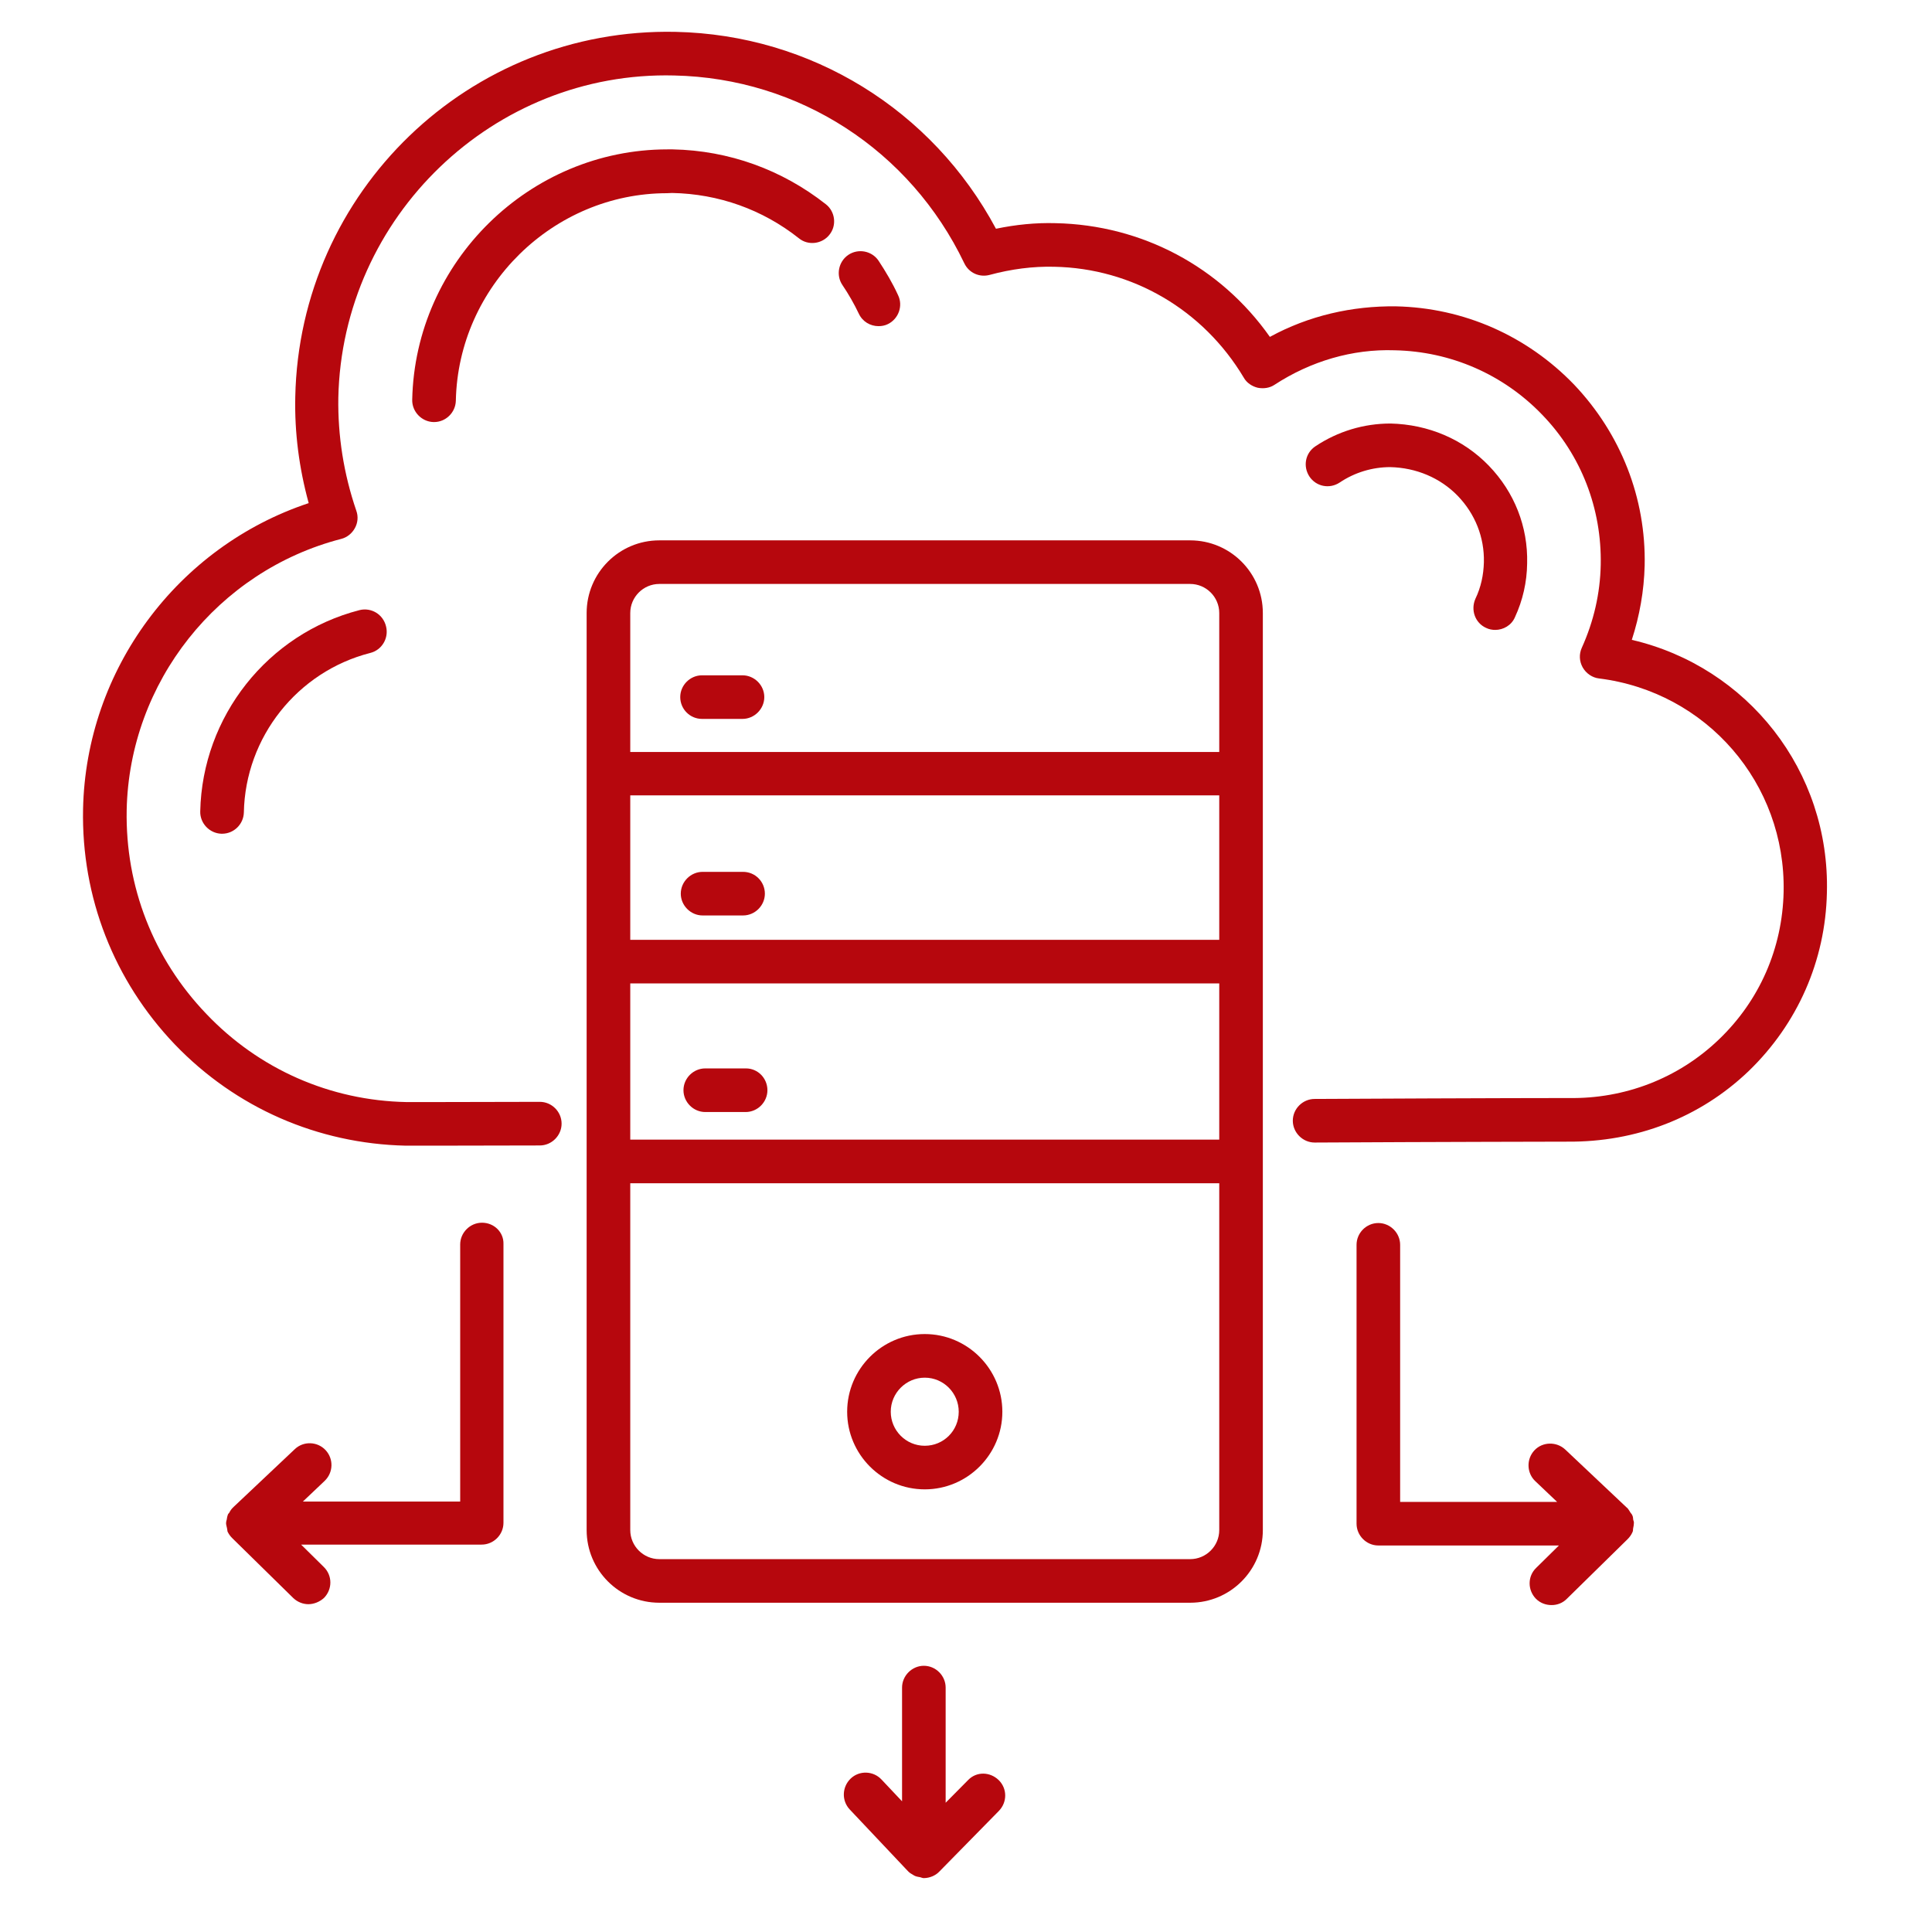 <svg xmlns="http://www.w3.org/2000/svg" xmlns:xlink="http://www.w3.org/1999/xlink" width="90" zoomAndPan="magnify" viewBox="0 0 67.5 67.5" height="90" preserveAspectRatio="xMidYMid meet" version="1.2"><defs><clipPath id="f286ed057e"><path d="M 2.801 1 L 63.848 1 L 63.848 41 L 2.801 41 Z M 2.801 1 "/></clipPath></defs><g id="72f96d4ef4"><g clip-rule="nonzero" clip-path="url(#f286ed057e)"><path style=" stroke:none;fill-rule:nonzero;fill:#b6070d;fill-opacity:1;" d="M 57.012 22.355 C 57.285 21.512 57.438 20.648 57.461 19.762 C 57.512 17.398 56.625 15.152 54.992 13.434 C 53.348 11.73 51.141 10.754 48.773 10.703 C 47.242 10.684 45.727 11.027 44.367 11.77 C 42.641 9.32 39.898 7.859 36.879 7.797 C 36.191 7.777 35.488 7.848 34.797 7.992 C 32.574 3.836 28.336 1.215 23.605 1.113 C 16.383 0.961 10.461 6.699 10.316 13.871 C 10.289 15.113 10.449 16.352 10.785 17.578 C 6.203 19.102 3.004 23.391 2.902 28.266 C 2.84 31.344 3.98 34.258 6.102 36.484 C 8.234 38.707 11.102 39.957 14.168 40.027 C 14.18 40.027 14.219 40.027 14.289 40.027 C 14.746 40.027 16.422 40.027 18.859 40.02 C 19.277 40.02 19.621 39.672 19.621 39.258 C 19.621 38.84 19.277 38.496 18.859 38.496 C 16.109 38.504 14.32 38.504 14.207 38.504 C 11.535 38.453 9.047 37.355 7.211 35.426 C 5.359 33.496 4.375 30.969 4.426 28.297 C 4.52 23.836 7.605 19.945 11.922 18.828 C 12.125 18.777 12.297 18.637 12.398 18.453 C 12.5 18.27 12.523 18.047 12.449 17.844 C 12.004 16.543 11.801 15.223 11.82 13.902 C 11.953 7.562 17.254 2.477 23.555 2.637 C 27.922 2.73 31.801 5.25 33.691 9.199 C 33.852 9.535 34.219 9.699 34.574 9.605 C 35.324 9.402 36.09 9.301 36.828 9.32 C 39.562 9.371 42.039 10.824 43.453 13.191 C 43.555 13.375 43.738 13.496 43.941 13.547 C 44.145 13.586 44.355 13.559 44.527 13.445 C 45.789 12.621 47.25 12.188 48.723 12.238 C 50.684 12.277 52.523 13.078 53.883 14.492 C 55.246 15.902 55.965 17.773 55.926 19.734 C 55.906 20.73 55.684 21.703 55.266 22.629 C 55.164 22.852 55.176 23.105 55.297 23.32 C 55.418 23.531 55.633 23.676 55.863 23.703 C 59.625 24.172 62.395 27.371 62.316 31.16 C 62.273 33.133 61.473 34.961 60.051 36.32 C 58.629 37.684 56.75 38.395 54.809 38.363 C 54.688 38.363 52.277 38.363 45.93 38.395 C 45.516 38.395 45.168 38.738 45.168 39.156 C 45.168 39.57 45.516 39.918 45.93 39.918 C 50.195 39.895 54.574 39.887 54.77 39.887 C 57.156 39.906 59.391 39.055 61.098 37.418 C 62.801 35.773 63.777 33.566 63.828 31.191 C 63.941 26.934 61.055 23.297 57.012 22.355 Z M 57.012 22.355 "/></g><path style=" stroke:none;fill-rule:nonzero;fill:#b6070d;fill-opacity:1;" d="M 12.562 21.316 C 9.352 22.141 7.066 25.035 6.996 28.348 C 6.984 28.762 7.32 29.117 7.738 29.129 C 7.746 29.129 7.746 29.129 7.758 29.129 C 8.176 29.129 8.508 28.793 8.52 28.387 C 8.57 25.758 10.391 23.461 12.938 22.812 C 13.344 22.711 13.59 22.293 13.488 21.887 C 13.387 21.461 12.969 21.215 12.562 21.316 Z M 12.562 21.316 "/><path style=" stroke:none;fill-rule:nonzero;fill:#b6070d;fill-opacity:1;" d="M 51.922 21.938 C 52.023 21.988 52.137 22.008 52.238 22.008 C 52.523 22.008 52.809 21.848 52.93 21.562 C 53.203 20.973 53.348 20.332 53.355 19.684 C 53.387 18.402 52.91 17.195 52.016 16.27 C 51.121 15.344 49.902 14.828 48.582 14.797 C 47.648 14.797 46.742 15.07 45.961 15.59 C 45.605 15.824 45.516 16.289 45.746 16.645 C 45.98 17 46.449 17.094 46.805 16.859 C 47.332 16.504 47.953 16.32 48.57 16.32 C 49.477 16.34 50.32 16.695 50.93 17.324 C 51.539 17.957 51.863 18.77 51.844 19.641 C 51.832 20.09 51.742 20.516 51.547 20.922 C 51.375 21.316 51.539 21.766 51.922 21.938 Z M 51.922 21.938 "/><path style=" stroke:none;fill-rule:nonzero;fill:#b6070d;fill-opacity:1;" d="M 30.695 11.395 C 30.805 11.395 30.918 11.375 31.02 11.324 C 31.395 11.141 31.559 10.684 31.375 10.309 C 31.184 9.891 30.949 9.496 30.695 9.109 C 30.461 8.762 29.984 8.672 29.637 8.906 C 29.293 9.141 29.199 9.617 29.434 9.961 C 29.648 10.277 29.84 10.613 30.004 10.957 C 30.137 11.242 30.41 11.395 30.695 11.395 Z M 30.695 11.395 "/><path style=" stroke:none;fill-rule:nonzero;fill:#b6070d;fill-opacity:1;" d="M 23.48 6.742 C 25.109 6.773 26.641 7.32 27.91 8.324 C 28.234 8.59 28.723 8.527 28.977 8.203 C 29.242 7.879 29.18 7.391 28.855 7.137 C 27.32 5.93 25.473 5.258 23.504 5.219 L 23.32 5.219 C 18.504 5.219 14.504 9.141 14.402 13.965 C 14.391 14.379 14.727 14.734 15.145 14.746 C 15.152 14.746 15.152 14.746 15.164 14.746 C 15.578 14.746 15.914 14.41 15.926 14.004 C 16.008 10.004 19.328 6.75 23.309 6.75 Z M 23.48 6.742 "/><path style=" stroke:none;fill-rule:nonzero;fill:#b6070d;fill-opacity:1;" d="M 41.582 18.879 L 23.035 18.879 C 21.633 18.879 20.496 20.016 20.496 21.418 L 20.496 53.457 C 20.496 54.859 21.633 55.996 23.035 55.996 L 41.582 55.996 C 42.984 55.996 44.121 54.859 44.121 53.457 L 44.121 21.418 C 44.121 20.016 42.984 18.879 41.582 18.879 Z M 22.02 27.789 L 42.598 27.789 L 42.598 32.836 L 22.02 32.836 Z M 22.02 34.359 L 42.598 34.359 L 42.598 39.816 L 22.02 39.816 Z M 23.035 20.402 L 41.582 20.402 C 42.141 20.402 42.598 20.859 42.598 21.418 L 42.598 26.273 L 22.02 26.273 L 22.02 21.418 C 22.02 20.859 22.477 20.402 23.035 20.402 Z M 41.582 54.473 L 23.035 54.473 C 22.477 54.473 22.02 54.016 22.02 53.457 L 22.02 41.34 L 42.598 41.34 L 42.598 53.457 C 42.598 54.016 42.141 54.473 41.582 54.473 Z M 41.582 54.473 "/><path style=" stroke:none;fill-rule:nonzero;fill:#b6070d;fill-opacity:1;" d="M 24.527 25.117 L 25.941 25.117 C 26.355 25.117 26.703 24.77 26.703 24.355 C 26.703 23.938 26.355 23.594 25.941 23.594 L 24.527 23.594 C 24.113 23.594 23.766 23.938 23.766 24.355 C 23.766 24.77 24.102 25.117 24.527 25.117 Z M 24.527 25.117 "/><path style=" stroke:none;fill-rule:nonzero;fill:#b6070d;fill-opacity:1;" d="M 25.961 30.461 L 24.547 30.461 C 24.133 30.461 23.785 30.805 23.785 31.223 C 23.785 31.637 24.133 31.984 24.547 31.984 L 25.961 31.984 C 26.379 31.984 26.723 31.637 26.723 31.223 C 26.723 30.805 26.387 30.461 25.961 30.461 Z M 25.961 30.461 "/><path style=" stroke:none;fill-rule:nonzero;fill:#b6070d;fill-opacity:1;" d="M 26.062 37.328 L 24.641 37.328 C 24.223 37.328 23.879 37.672 23.879 38.09 C 23.879 38.504 24.223 38.852 24.641 38.852 L 26.051 38.852 C 26.469 38.852 26.812 38.504 26.812 38.09 C 26.812 37.672 26.48 37.328 26.062 37.328 Z M 26.062 37.328 "/><path style=" stroke:none;fill-rule:nonzero;fill:#b6070d;fill-opacity:1;" d="M 57.062 53.102 C 57.055 53.039 57.055 52.98 57.023 52.93 C 57.012 52.898 56.992 52.887 56.973 52.859 C 56.93 52.797 56.902 52.734 56.852 52.684 C 56.852 52.684 56.852 52.676 56.84 52.676 L 54.688 50.645 C 54.383 50.359 53.895 50.367 53.609 50.672 C 53.324 50.977 53.336 51.465 53.641 51.75 L 54.402 52.473 L 48.918 52.473 L 48.918 43.492 C 48.918 43.074 48.57 42.73 48.156 42.73 C 47.738 42.73 47.395 43.074 47.395 43.492 L 47.395 53.234 C 47.395 53.648 47.738 53.996 48.156 53.996 L 54.465 53.996 L 53.672 54.777 C 53.367 55.07 53.367 55.551 53.66 55.855 C 53.812 56.008 54.008 56.078 54.211 56.078 C 54.402 56.078 54.594 56.008 54.738 55.863 L 56.859 53.781 C 56.93 53.711 56.992 53.629 57.031 53.539 C 57.055 53.496 57.055 53.457 57.055 53.418 C 57.062 53.355 57.082 53.305 57.082 53.242 C 57.094 53.172 57.074 53.141 57.062 53.102 Z M 57.062 53.102 "/><path style=" stroke:none;fill-rule:nonzero;fill:#b6070d;fill-opacity:1;" d="M 16.84 42.719 C 16.422 42.719 16.078 43.066 16.078 43.48 L 16.078 52.461 L 10.582 52.461 L 11.344 51.738 C 11.648 51.445 11.66 50.969 11.375 50.664 C 11.09 50.359 10.602 50.34 10.297 50.633 L 8.145 52.664 C 8.145 52.664 8.145 52.676 8.133 52.676 C 8.082 52.727 8.043 52.785 8.012 52.848 C 8 52.867 7.973 52.887 7.961 52.918 C 7.941 52.969 7.93 53.031 7.922 53.09 C 7.91 53.133 7.898 53.172 7.898 53.215 C 7.898 53.273 7.922 53.336 7.93 53.387 C 7.941 53.426 7.941 53.469 7.949 53.508 C 7.992 53.598 8.051 53.68 8.125 53.75 L 10.246 55.832 C 10.398 55.977 10.594 56.047 10.773 56.047 C 10.969 56.047 11.172 55.965 11.324 55.824 C 11.617 55.52 11.617 55.043 11.312 54.746 L 10.52 53.965 L 16.828 53.965 C 17.246 53.965 17.59 53.621 17.59 53.203 L 17.59 43.461 C 17.602 43.055 17.266 42.719 16.84 42.719 Z M 16.84 42.719 "/><path style=" stroke:none;fill-rule:nonzero;fill:#b6070d;fill-opacity:1;" d="M 33.824 62.191 L 33.039 62.984 L 33.039 58.961 C 33.039 58.547 32.695 58.199 32.277 58.199 C 31.863 58.199 31.516 58.547 31.516 58.961 L 31.516 62.934 L 30.797 62.172 C 30.512 61.867 30.023 61.848 29.719 62.141 C 29.414 62.438 29.402 62.914 29.688 63.219 L 31.719 65.371 C 31.719 65.371 31.73 65.371 31.73 65.383 C 31.781 65.434 31.844 65.473 31.902 65.504 C 31.922 65.516 31.945 65.535 31.973 65.543 C 32.023 65.566 32.086 65.574 32.148 65.586 C 32.188 65.594 32.227 65.617 32.27 65.617 C 32.27 65.617 32.27 65.617 32.277 65.617 C 32.379 65.617 32.48 65.594 32.574 65.555 C 32.664 65.516 32.746 65.465 32.816 65.391 L 34.898 63.27 C 35.195 62.965 35.195 62.488 34.891 62.191 C 34.586 61.898 34.117 61.887 33.824 62.191 Z M 33.824 62.191 "/><path style=" stroke:none;fill-rule:nonzero;fill:#b6070d;fill-opacity:1;" d="M 32.309 46.609 C 30.816 46.609 29.598 47.828 29.598 49.324 C 29.598 50.816 30.816 52.035 32.309 52.035 C 33.801 52.035 35.02 50.816 35.02 49.324 C 35.02 47.828 33.801 46.609 32.309 46.609 Z M 32.309 50.512 C 31.648 50.512 31.121 49.973 31.121 49.324 C 31.121 48.664 31.66 48.133 32.309 48.133 C 32.969 48.133 33.496 48.672 33.496 49.324 C 33.496 49.984 32.969 50.512 32.309 50.512 Z M 32.309 50.512 "/></g></svg>